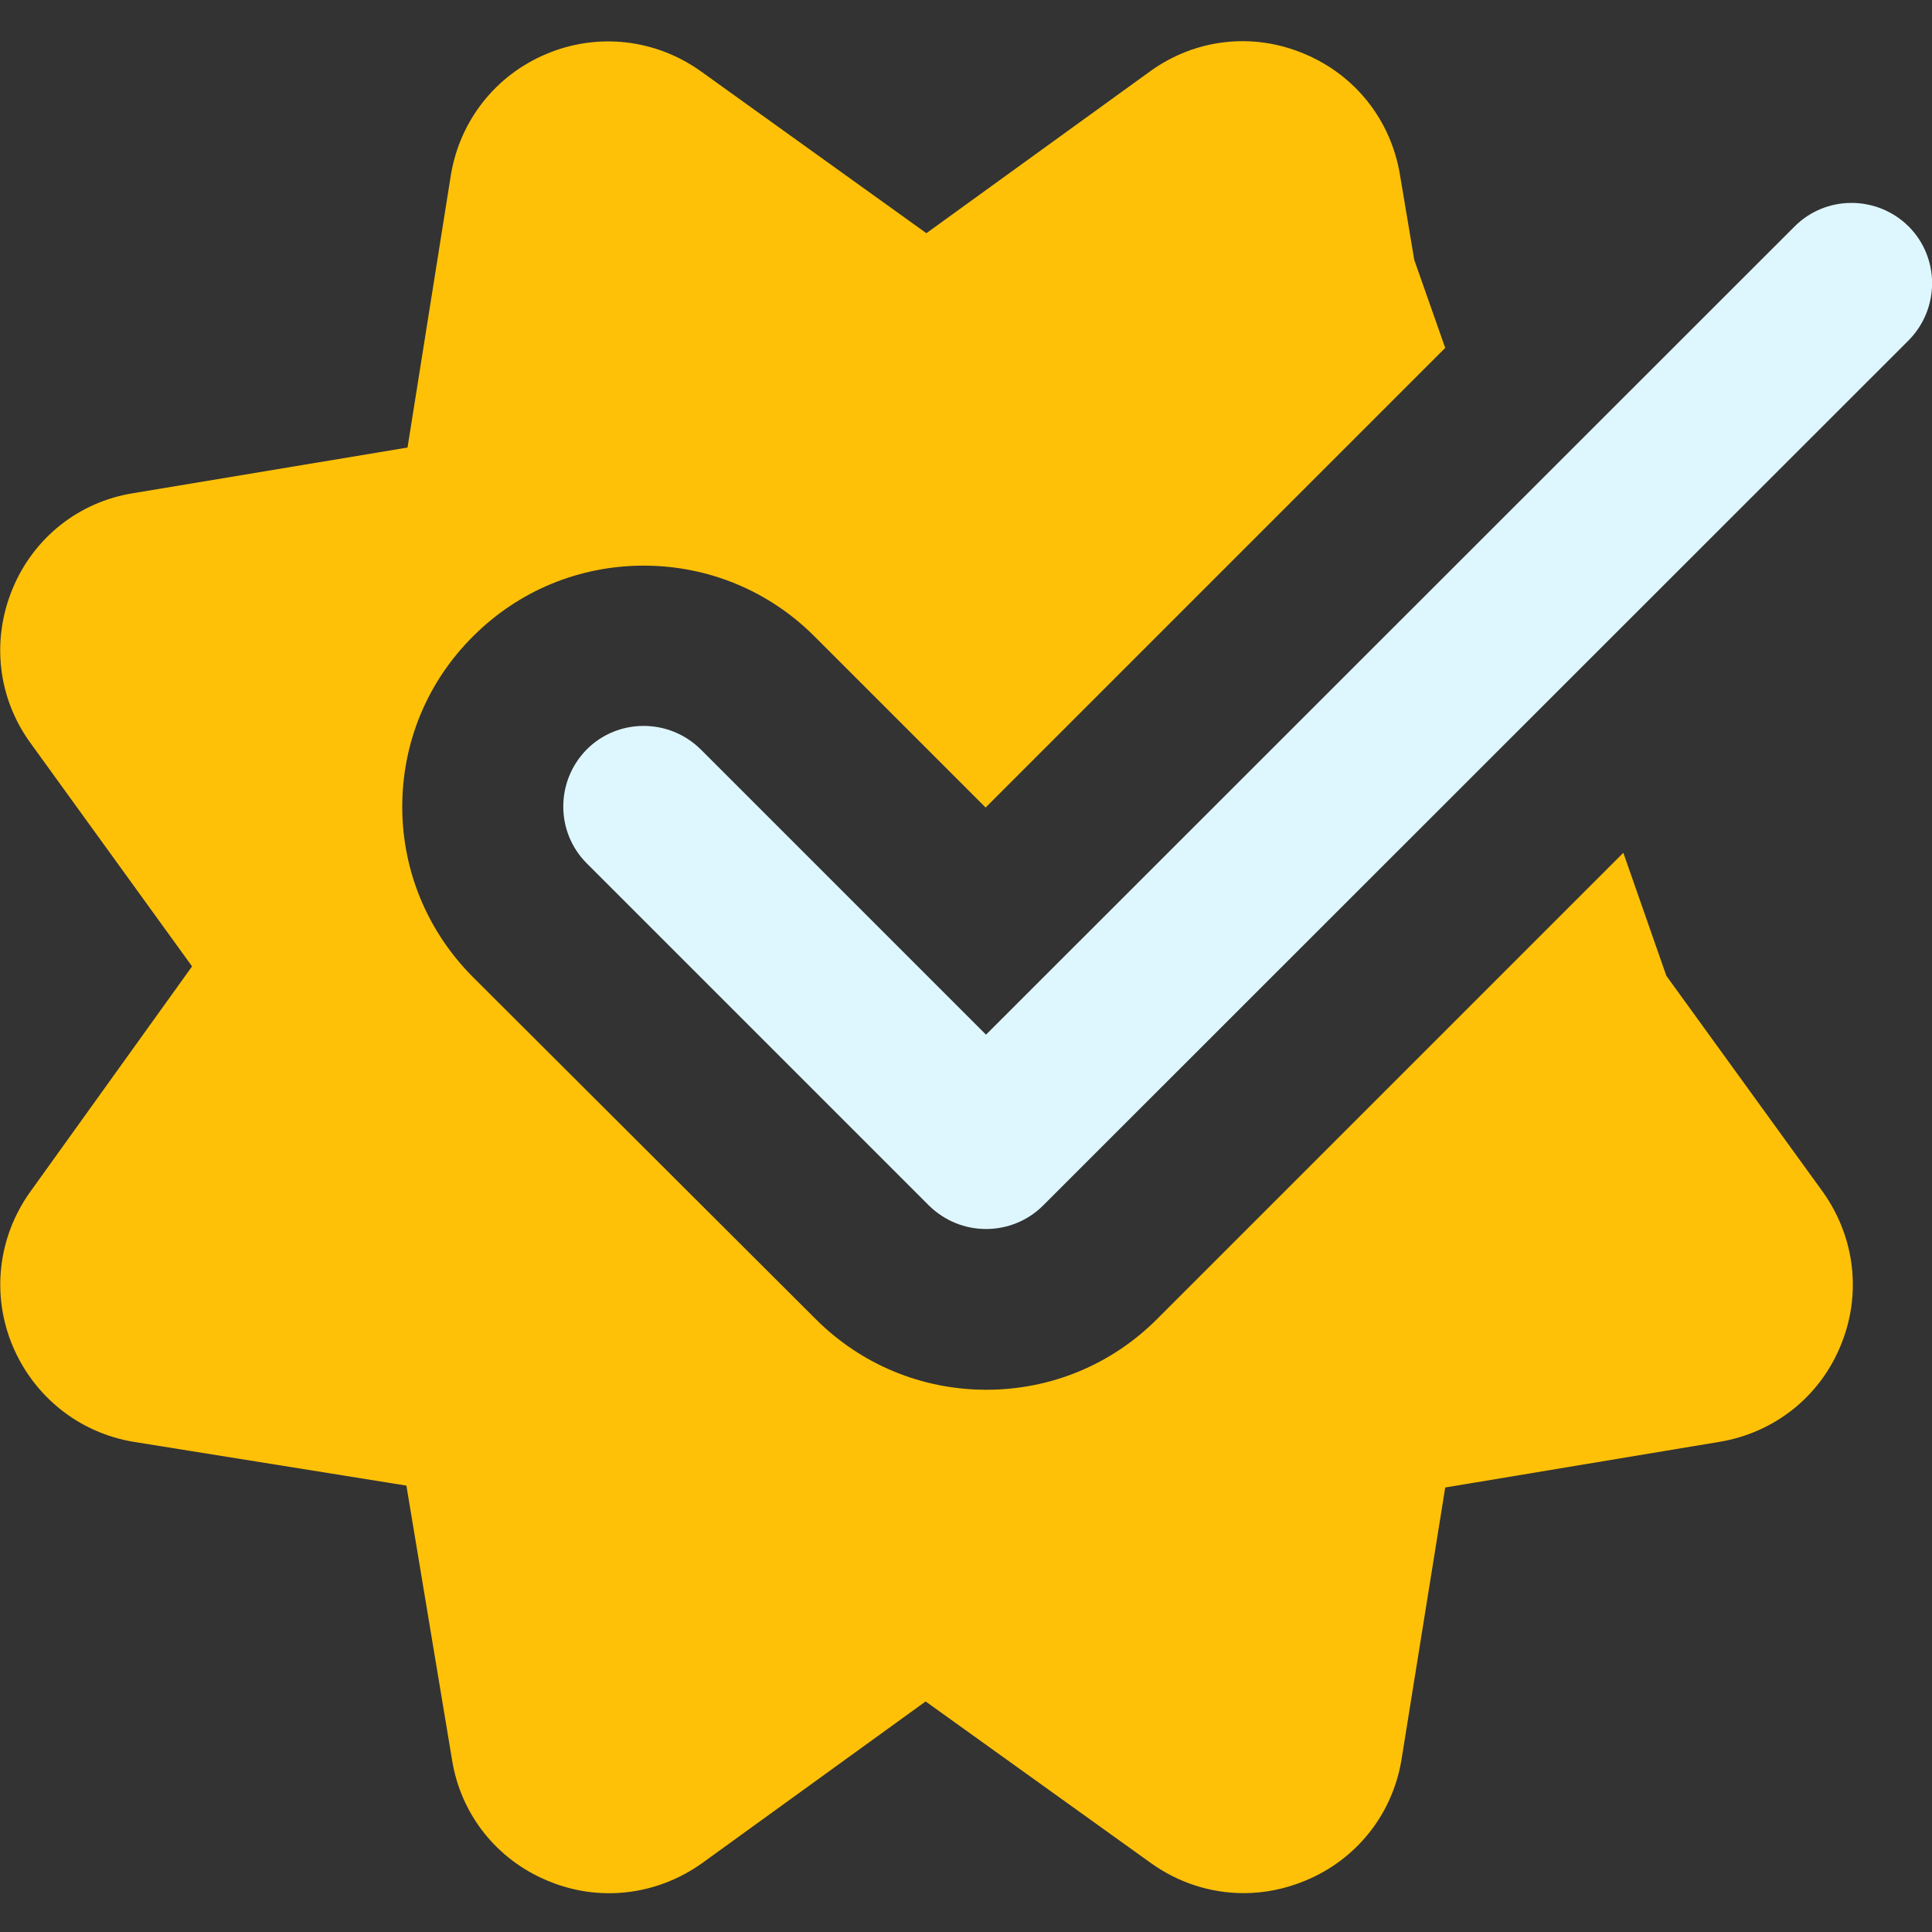 <?xml version="1.0" encoding="utf-8"?>
<!-- Generator: Adobe Illustrator 27.7.0, SVG Export Plug-In . SVG Version: 6.00 Build 0)  -->
<svg version="1.1" id="レイヤー_1" xmlns="http://www.w3.org/2000/svg" xmlns:xlink="http://www.w3.org/1999/xlink" x="0px"
	 y="0px" viewBox="0 0 512 512" style="enable-background:new 0 0 512 512;" xml:space="preserve">
<rect x="0" y="0" width="512" height="512" fill="#333333" stroke="none"/>
<style type="text/css">
	.st0{fill:#FFC107;}
	.st1{fill:#DEF7FF;}
</style>
<path class="st0" d="M441.6,258.6L430.2,226L306.6,349.6c-12.1,12.1-28.2,18.7-45.2,18.7c-17.1,0-33.2-6.7-45.2-18.7L125.4,259
	c-12.1-12.1-18.8-28.2-18.8-45.2c0-17.1,6.7-33.2,18.8-45.2c12.1-12.1,28.2-18.7,45.2-18.7c17.1,0,33.2,6.7,45.2,18.7l45.4,45.4
	L383,92.2l-8.2-23.3l-3.8-22.6c-2.4-14.5-11.9-26.5-25.5-32.1c-13.6-5.7-28.8-3.9-40.7,4.7l-59.3,42.9l-59.9-43
	c-12-8.5-27.3-10.2-40.8-4.5c-13.4,5.6-22.9,17.6-25.3,32L108,118.6l-72.7,12.1C20.9,133,8.9,142.5,3.3,156.1
	c-5.6,13.6-3.9,28.8,4.7,40.7l42.9,59.3l-43,59.9c-8.5,12-10.2,27.3-4.5,40.8c5.7,13.4,17.6,22.9,32,25.3l72.3,11.6l12.1,72.7
	c2.3,14.4,11.8,26.4,25.3,32c13.5,5.7,28.8,4,40.9-4.6l59.3-42.9l59.8,42.9c7.3,5.2,15.8,7.9,24.5,7.9c5.5,0,11-1.1,16.3-3.3
	c13.6-5.6,23.1-17.6,25.5-32l11.6-72.2l72.7-12.1c14.4-2.4,26.4-11.8,32-25.3c5.7-13.5,4-28.8-4.6-40.9L441.6,258.6z"/>
<path class="st1" d="M261.3,325.7c-5.5,0-10.9-2.1-15.1-6.2l-90.7-90.7c-8.3-8.3-8.3-21.8,0-30.2c8.3-8.3,21.8-8.3,30.2,0l75.6,75.6
	L475.6,60c8.3-8.3,21.8-8.3,30.2,0c8.3,8.3,8.3,21.8,0,30.2L276.4,319.5C272.3,323.6,266.8,325.7,261.3,325.7z"/>
</svg>
